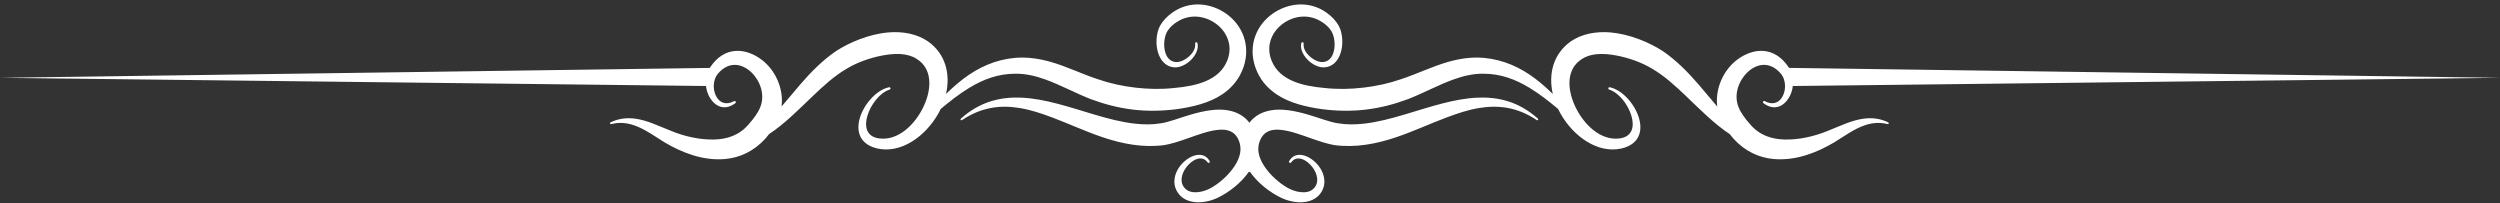 <?xml version="1.0" encoding="UTF-8" standalone="no"?><svg xmlns="http://www.w3.org/2000/svg" xmlns:xlink="http://www.w3.org/1999/xlink" clip-rule="evenodd" fill="#000000" fill-rule="evenodd" height="38.3" preserveAspectRatio="xMidYMid meet" stroke-linejoin="round" stroke-miterlimit="2" version="1" viewBox="0.3 -0.4 471.6 38.3" width="471.6" zoomAndPan="magnify"><rect x="0.3" y="-0.4" width="471.6" height="38.3" fill="#333333" stroke="none"/><g><g id="change1_1"><path d="M766.908,771.23C765.873,769.875 764.468,769.189 762.894,768.899C760.819,768.515 758.32,768.982 755.906,769.682C753.785,770.297 751.748,771.116 750.229,771.337C748.585,771.615 746.942,771.591 745.297,771.408C742.72,771.121 740.145,770.429 737.568,769.664C732.918,768.284 728.297,766.677 723.827,766.501C719.876,766.346 716.065,767.267 712.486,770.457C712.409,770.517 712.395,770.628 712.455,770.705C712.515,770.783 712.626,770.797 712.703,770.737C716.401,768.252 720.005,767.864 723.629,768.467C725.682,768.808 727.714,769.489 729.781,770.267C732.856,771.425 735.945,772.854 739.098,773.929C742.963,775.247 746.904,775.981 750.868,775.452C752.103,775.253 753.65,774.75 755.299,774.17C757.149,773.52 759.148,772.762 760.977,772.578C762.631,772.411 764.137,772.729 764.909,774.589C765.604,776.232 765.095,777.906 764.137,779.372C763.02,781.084 761.347,782.554 759.812,783.45C759.1,783.87 758.159,784.242 757.213,784.329C756.357,784.407 755.492,784.308 754.87,783.728C753.627,782.569 754.08,780.866 755,779.642C756.118,778.156 757.974,777.254 759.022,778.711C759.089,778.817 759.23,778.848 759.336,778.78C759.442,778.712 759.473,778.571 759.405,778.466C758.284,776.485 755.799,777.24 754.195,778.969C752.694,780.586 752.109,783.001 753.727,784.839C754.451,785.663 755.458,786.062 756.541,786.197C758.022,786.383 759.653,785.982 760.85,785.426C762.992,784.419 765.402,782.576 766.908,780.345C768.413,782.576 770.824,784.419 772.965,785.426C774.163,785.982 775.794,786.383 777.275,786.197C778.357,786.062 779.365,785.663 780.089,784.839C781.706,783.001 781.122,780.586 779.621,778.969C778.016,777.24 775.531,776.485 774.41,778.466C774.343,778.571 774.374,778.712 774.479,778.78C774.585,778.848 774.726,778.817 774.794,778.711C775.841,777.254 777.698,778.156 778.815,779.642C779.735,780.866 780.188,782.569 778.945,783.728C778.323,784.308 777.459,784.407 776.603,784.329C775.657,784.242 774.716,783.87 774.004,783.45C772.469,782.554 770.796,781.084 769.678,779.372C768.721,777.906 768.211,776.232 768.906,774.589C769.679,772.729 771.185,772.411 772.838,772.578C774.668,772.762 776.666,773.52 778.516,774.17C780.165,774.75 781.713,775.253 782.948,775.452C786.911,775.981 790.853,775.247 794.717,773.929C797.87,772.854 800.96,771.425 804.035,770.267C806.101,769.489 808.134,768.808 810.186,768.467C813.811,767.864 817.415,768.252 821.112,770.737C821.189,770.797 821.301,770.783 821.361,770.705C821.42,770.628 821.406,770.517 821.329,770.457C817.75,767.267 813.94,766.346 809.989,766.501C805.518,766.677 800.897,768.284 796.248,769.664C793.67,770.429 791.096,771.121 788.519,771.408C786.874,771.591 785.231,771.615 783.586,771.337C782.068,771.116 780.031,770.297 777.909,769.682C775.496,768.982 772.997,768.515 770.921,768.899C769.347,769.189 767.943,769.875 766.908,771.23ZM665.112,760.893L531.261,762.762L664.4,764.304C664.485,765.068 664.719,765.806 665.087,766.436C666.065,768.11 667.848,769.097 669.927,767.552C670.033,767.484 670.064,767.344 669.997,767.238C669.93,767.131 669.789,767.1 669.683,767.167C668.309,767.9 667.238,767.533 666.577,766.658C665.655,765.436 665.556,763.255 666.679,761.955C668.718,759.567 671.215,760.064 672.946,761.711C674.593,763.277 675.571,765.902 674.663,768.223C674.441,768.817 674.123,769.349 673.777,769.861C673.396,770.424 672.962,770.953 672.5,771.467C670.735,773.598 668.397,774.343 665.945,774.402C663.179,774.469 660.265,773.795 657.693,772.724C655.465,771.851 653.318,770.774 651.078,770.472C649.552,770.267 648.018,770.385 646.411,771.158C646.319,771.191 646.271,771.293 646.305,771.385C646.338,771.477 646.44,771.524 646.532,771.491C648.095,771.095 649.472,771.264 650.792,771.705C652.829,772.386 654.653,773.75 656.591,774.939C658.231,775.913 660.024,776.767 661.89,777.351C663.897,777.979 665.973,778.256 667.969,778.083C670.801,777.837 673.446,776.611 675.636,774.196C675.859,773.93 676.078,773.661 676.288,773.388C679.243,771.435 681.852,768.773 684.542,766.208C686.575,764.269 688.63,762.377 691.006,761.004C692.778,759.931 695.272,758.985 697.782,758.532C700.043,758.124 702.349,758.059 704.096,759.164C707.18,761.033 706.977,764.879 705.48,768.101C703.843,771.627 700.631,774.651 697.09,774.196C694.616,773.89 694.259,771.9 694.841,769.944C695.489,767.77 697.19,765.581 699.034,764.982C699.155,764.95 699.228,764.825 699.195,764.704C699.163,764.582 699.038,764.51 698.917,764.542C696.36,765.079 693.771,768.227 693.254,771.025C692.825,773.345 693.736,775.41 696.757,776.098C701.2,777.088 705.782,773.824 708.221,769.51C708.383,769.223 708.535,768.932 708.676,768.637C710.404,767.184 712.18,765.795 714.067,764.65C716.688,763.059 719.522,761.976 722.805,761.986C724.807,761.972 726.614,762.435 728.366,763.059C731.252,764.087 733.974,765.602 736.932,766.761C739.549,767.739 742.214,768.432 744.928,768.755C747.643,769.079 750.4,769.032 753.183,768.68C756.187,768.257 759.333,767.527 761.77,765.887C763.545,764.692 764.988,763.064 765.786,760.778C767.214,756.638 765.557,752.81 762.548,750.677C759.672,748.638 755.634,748.121 752.339,750.482C751.863,750.825 751.426,751.191 751.041,751.606C750.648,752.031 750.299,752.494 750.015,753.025C749.3,754.363 749.113,756.742 749.851,758.496C750.381,759.753 751.324,760.708 752.792,760.792C753.802,760.846 755.038,760.262 755.936,759.342C756.805,758.451 757.364,757.289 757.116,756.234C757.093,756.111 756.974,756.029 756.85,756.052C756.727,756.076 756.646,756.195 756.669,756.318C756.796,757.214 756.219,758.126 755.43,758.802C754.664,759.458 753.678,759.887 752.893,759.774C751.91,759.636 751.351,758.917 751.064,758.043C750.612,756.663 750.853,754.86 751.481,753.887C751.723,753.511 752.012,753.191 752.329,752.9C752.655,752.601 753.021,752.347 753.413,752.111C755.973,750.559 758.911,751.152 760.921,752.806C762.804,754.356 763.816,756.925 762.69,759.593C761.907,761.475 760.464,762.596 758.794,763.336C756.934,764.159 754.778,764.488 752.714,764.682C750.248,764.948 747.817,764.895 745.416,764.616C743.007,764.335 740.624,763.827 738.282,763.014C735.229,762.008 732.403,760.604 729.421,759.758C727.275,759.149 725.064,758.801 722.671,759C718.904,759.351 715.736,760.832 712.923,762.969C711.789,763.831 710.714,764.792 709.675,765.805C710.537,762.056 709.611,758.234 706.248,755.87C704.181,754.468 701.545,753.969 698.821,754.196C695.199,754.499 691.452,756.081 688.935,757.714C686.424,759.43 684.241,761.627 682.205,763.982C681.001,765.374 679.845,766.807 678.654,768.173C679.079,764.767 677.476,761.308 674.935,759.375C671.938,757.096 667.872,756.678 665.16,760.816C665.144,760.841 665.128,760.867 665.112,760.893ZM869.415,764.307L1002.85,762.762L868.701,760.888C868.686,760.864 868.671,760.84 868.655,760.816C865.944,756.678 861.878,757.096 858.881,759.375C856.339,761.308 854.736,764.767 855.161,768.173C853.971,766.807 852.815,765.374 851.611,763.982C849.575,761.627 847.392,759.43 844.88,757.714C842.364,756.081 838.617,754.499 834.994,754.196C832.271,753.969 829.635,754.468 827.568,755.87C824.205,758.234 823.279,762.056 824.141,765.805C823.102,764.792 822.027,763.831 820.892,762.969C818.08,760.832 814.911,759.351 811.145,759C808.752,758.801 806.54,759.149 804.395,759.758C801.413,760.604 798.586,762.008 795.534,763.014C793.192,763.827 790.808,764.335 788.399,764.616C785.999,764.895 783.568,764.948 781.102,764.682C779.038,764.488 776.881,764.159 775.022,763.336C773.352,762.596 771.909,761.475 771.125,759.593C769.999,756.925 771.012,754.356 772.895,752.806C774.905,751.152 777.843,750.559 780.402,752.111C780.795,752.347 781.161,752.601 781.486,752.9C781.804,753.191 782.093,753.511 782.335,753.887C782.962,754.86 783.203,756.663 782.751,758.043C782.465,758.917 781.906,759.636 780.923,759.774C780.138,759.887 779.152,759.458 778.386,758.802C777.597,758.126 777.02,757.214 777.147,756.318C777.17,756.195 777.089,756.076 776.965,756.052C776.842,756.029 776.723,756.111 776.699,756.234C776.452,757.289 777.011,758.451 777.88,759.342C778.777,760.262 780.014,760.846 781.023,760.792C782.491,760.708 783.435,759.753 783.964,758.496C784.703,756.742 784.516,754.363 783.801,753.025C783.517,752.494 783.168,752.031 782.774,751.606C782.39,751.191 781.953,750.825 781.477,750.482C778.182,748.121 774.144,748.638 771.267,750.677C768.259,752.81 766.601,756.638 768.03,760.778C768.828,763.064 770.271,764.692 772.046,765.887C774.483,767.527 777.629,768.257 780.633,768.68C783.416,769.032 786.173,769.079 788.887,768.755C791.602,768.432 794.267,767.739 796.884,766.761C799.842,765.602 802.563,764.087 805.45,763.059C807.202,762.435 809.009,761.972 811.01,761.986C814.294,761.976 817.128,763.059 819.749,764.65C821.636,765.795 823.411,767.184 825.14,768.637C825.281,768.932 825.433,769.223 825.595,769.51C828.034,773.824 832.616,777.088 837.059,776.098C840.079,775.41 840.991,773.345 840.562,771.025C840.045,768.227 837.456,765.079 834.899,764.542C834.777,764.51 834.653,764.582 834.62,764.704C834.588,764.825 834.66,764.95 834.782,764.982C836.625,765.581 838.327,767.77 838.974,769.944C839.557,771.9 839.199,773.89 836.725,774.196C833.184,774.651 829.973,771.627 828.336,768.101C826.839,764.879 826.635,761.033 829.72,759.164C831.466,758.059 833.773,758.124 836.034,758.532C838.544,758.985 841.038,759.931 842.81,761.004C845.186,762.377 847.241,764.269 849.274,766.208C851.963,768.773 854.572,771.435 857.527,773.388C857.738,773.661 857.956,773.93 858.18,774.196C860.369,776.611 863.015,777.837 865.846,778.083C867.843,778.256 869.919,777.979 871.926,777.351C873.791,776.767 875.585,775.913 877.225,774.939C879.163,773.75 880.987,772.386 883.024,771.705C884.344,771.264 885.72,771.095 887.284,771.491C887.376,771.524 887.478,771.477 887.511,771.385C887.544,771.293 887.497,771.191 887.405,771.158C885.797,770.385 884.263,770.267 882.737,770.472C880.497,770.774 878.351,771.851 876.122,772.724C873.55,773.795 870.637,774.469 867.871,774.402C865.419,774.343 863.081,773.598 861.316,771.467C860.854,770.953 860.419,770.424 860.039,769.861C859.693,769.349 859.375,768.817 859.153,768.223C858.245,765.902 859.222,763.277 860.869,761.711C862.601,760.064 865.097,759.567 867.136,761.955C868.259,763.255 868.161,765.436 867.239,766.658C866.578,767.533 865.507,767.9 864.133,767.167C864.027,767.1 863.886,767.131 863.818,767.238C863.751,767.344 863.783,767.484 863.889,767.552C865.967,769.097 867.75,768.11 868.729,766.436C869.097,765.807 869.33,765.07 869.415,764.307Z" fill="#ffffff" transform="translate(-530.921 -748.482)"/></g></g></svg>